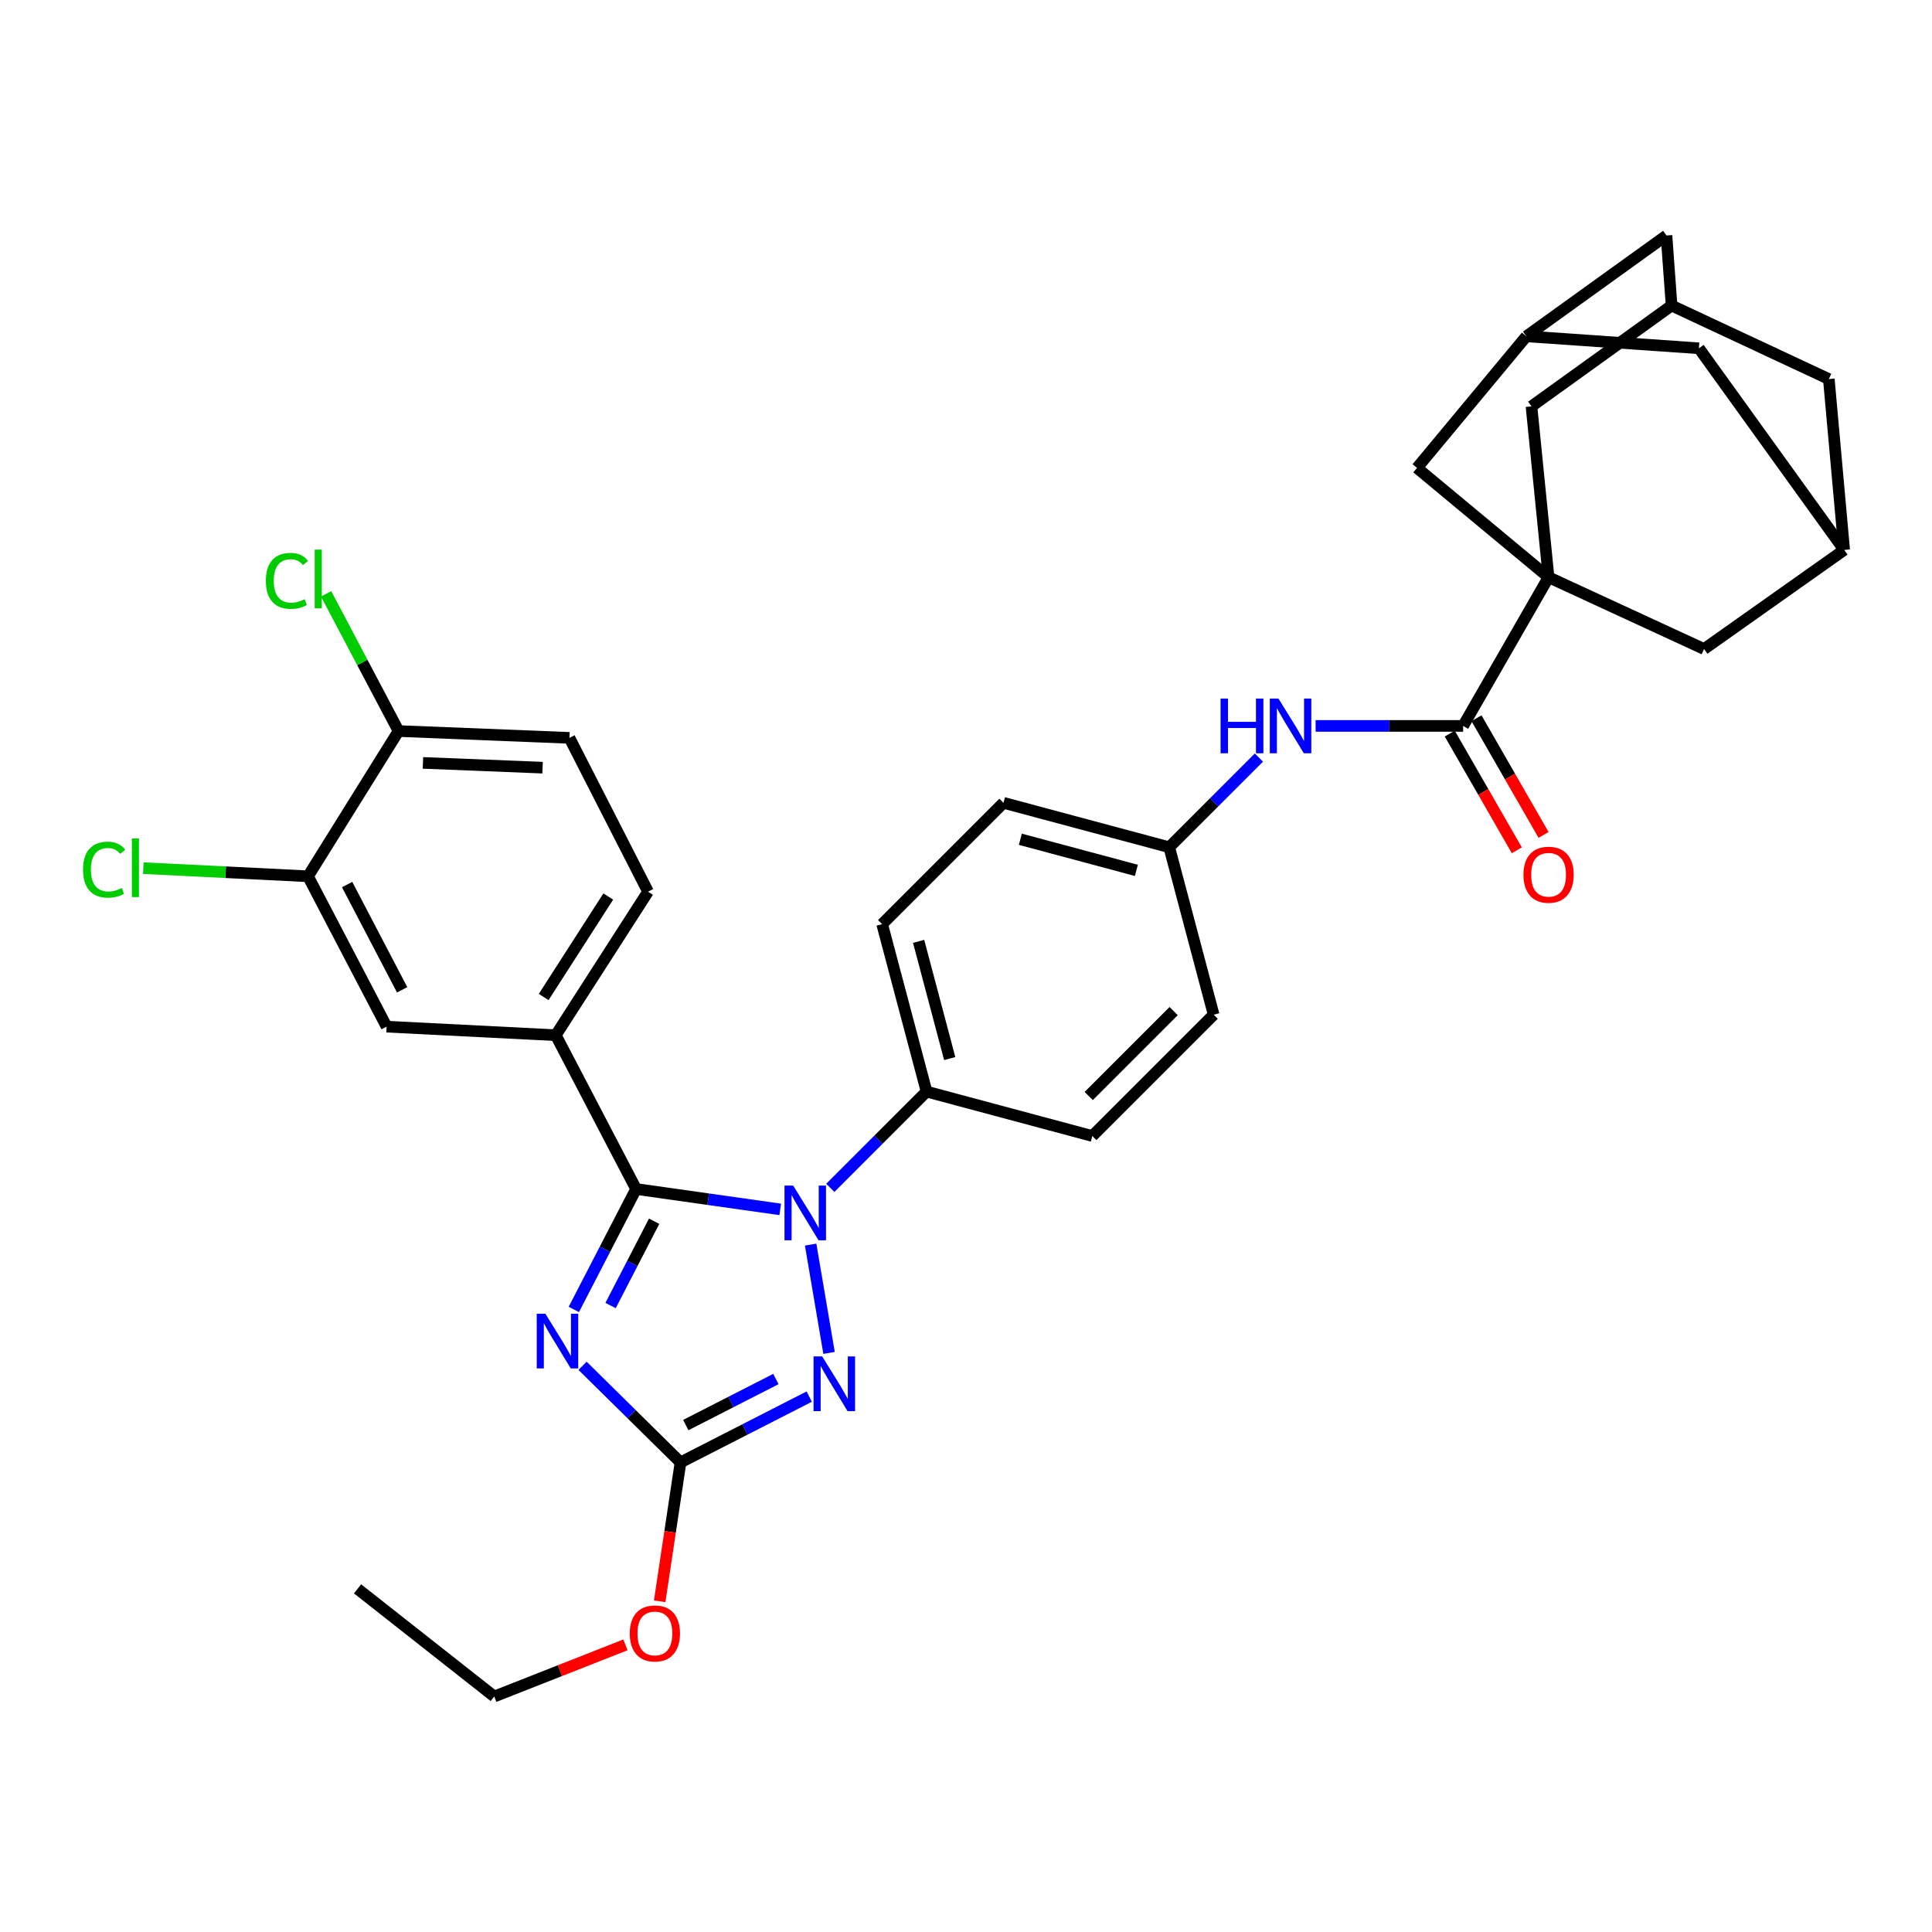 <?xml version='1.0' encoding='iso-8859-1'?>
<svg version='1.1' baseProfile='full'
              xmlns='http://www.w3.org/2000/svg'
                      xmlns:rdkit='http://www.rdkit.org/xml'
                      xmlns:xlink='http://www.w3.org/1999/xlink'
                  xml:space='preserve'
width='1000px' height='1000px' viewBox='0 0 1000 1000'>
<!-- END OF HEADER -->
<rect style='opacity:1.0;fill:#FFFFFF;stroke:none' width='1000' height='1000' x='0' y='0'> </rect>
<path class='bond-0' d='M 680.96,375.735 L 719.135,375.735' style='fill:none;fill-rule:evenodd;stroke:#0000FF;stroke-width:6px;stroke-linecap:butt;stroke-linejoin:miter;stroke-opacity:1' />
<path class='bond-0' d='M 719.135,375.735 L 757.31,375.735' style='fill:none;fill-rule:evenodd;stroke:#000000;stroke-width:6px;stroke-linecap:butt;stroke-linejoin:miter;stroke-opacity:1' />
<path class='bond-1' d='M 651.607,392.115 L 628.398,415.324' style='fill:none;fill-rule:evenodd;stroke:#0000FF;stroke-width:6px;stroke-linecap:butt;stroke-linejoin:miter;stroke-opacity:1' />
<path class='bond-1' d='M 628.398,415.324 L 605.189,438.533' style='fill:none;fill-rule:evenodd;stroke:#000000;stroke-width:6px;stroke-linecap:butt;stroke-linejoin:miter;stroke-opacity:1' />
<path class='bond-2' d='M 750.39,379.712 L 767.751,409.915' style='fill:none;fill-rule:evenodd;stroke:#000000;stroke-width:6px;stroke-linecap:butt;stroke-linejoin:miter;stroke-opacity:1' />
<path class='bond-2' d='M 767.751,409.915 L 785.111,440.117' style='fill:none;fill-rule:evenodd;stroke:#FF0000;stroke-width:6px;stroke-linecap:butt;stroke-linejoin:miter;stroke-opacity:1' />
<path class='bond-2' d='M 764.23,371.757 L 781.591,401.959' style='fill:none;fill-rule:evenodd;stroke:#000000;stroke-width:6px;stroke-linecap:butt;stroke-linejoin:miter;stroke-opacity:1' />
<path class='bond-2' d='M 781.591,401.959 L 798.951,432.161' style='fill:none;fill-rule:evenodd;stroke:#FF0000;stroke-width:6px;stroke-linecap:butt;stroke-linejoin:miter;stroke-opacity:1' />
<path class='bond-3' d='M 757.31,375.735 L 801.537,298.783' style='fill:none;fill-rule:evenodd;stroke:#000000;stroke-width:6px;stroke-linecap:butt;stroke-linejoin:miter;stroke-opacity:1' />
<path class='bond-4' d='M 801.537,298.783 L 792.687,210.338' style='fill:none;fill-rule:evenodd;stroke:#000000;stroke-width:6px;stroke-linecap:butt;stroke-linejoin:miter;stroke-opacity:1' />
<path class='bond-5' d='M 801.537,298.783 L 733.436,242.184' style='fill:none;fill-rule:evenodd;stroke:#000000;stroke-width:6px;stroke-linecap:butt;stroke-linejoin:miter;stroke-opacity:1' />
<path class='bond-6' d='M 801.537,298.783 L 882.019,335.933' style='fill:none;fill-rule:evenodd;stroke:#000000;stroke-width:6px;stroke-linecap:butt;stroke-linejoin:miter;stroke-opacity:1' />
<path class='bond-7' d='M 792.687,210.338 L 865.213,158.155' style='fill:none;fill-rule:evenodd;stroke:#000000;stroke-width:6px;stroke-linecap:butt;stroke-linejoin:miter;stroke-opacity:1' />
<path class='bond-8' d='M 419.585,644.207 L 429.118,700.262' style='fill:none;fill-rule:evenodd;stroke:#0000FF;stroke-width:6px;stroke-linecap:butt;stroke-linejoin:miter;stroke-opacity:1' />
<path class='bond-9' d='M 403.845,625.973 L 366.541,620.698' style='fill:none;fill-rule:evenodd;stroke:#0000FF;stroke-width:6px;stroke-linecap:butt;stroke-linejoin:miter;stroke-opacity:1' />
<path class='bond-9' d='M 366.541,620.698 L 329.237,615.423' style='fill:none;fill-rule:evenodd;stroke:#000000;stroke-width:6px;stroke-linecap:butt;stroke-linejoin:miter;stroke-opacity:1' />
<path class='bond-10' d='M 429.756,614.844 L 454.675,589.925' style='fill:none;fill-rule:evenodd;stroke:#0000FF;stroke-width:6px;stroke-linecap:butt;stroke-linejoin:miter;stroke-opacity:1' />
<path class='bond-10' d='M 454.675,589.925 L 479.594,565.006' style='fill:none;fill-rule:evenodd;stroke:#000000;stroke-width:6px;stroke-linecap:butt;stroke-linejoin:miter;stroke-opacity:1' />
<path class='bond-11' d='M 418.862,722.881 L 385.548,739.909' style='fill:none;fill-rule:evenodd;stroke:#0000FF;stroke-width:6px;stroke-linecap:butt;stroke-linejoin:miter;stroke-opacity:1' />
<path class='bond-11' d='M 385.548,739.909 L 352.233,756.938' style='fill:none;fill-rule:evenodd;stroke:#000000;stroke-width:6px;stroke-linecap:butt;stroke-linejoin:miter;stroke-opacity:1' />
<path class='bond-11' d='M 401.602,713.776 L 378.282,725.695' style='fill:none;fill-rule:evenodd;stroke:#0000FF;stroke-width:6px;stroke-linecap:butt;stroke-linejoin:miter;stroke-opacity:1' />
<path class='bond-11' d='M 378.282,725.695 L 354.962,737.615' style='fill:none;fill-rule:evenodd;stroke:#000000;stroke-width:6px;stroke-linecap:butt;stroke-linejoin:miter;stroke-opacity:1' />
<path class='bond-12' d='M 352.233,756.938 L 326.879,731.937' style='fill:none;fill-rule:evenodd;stroke:#000000;stroke-width:6px;stroke-linecap:butt;stroke-linejoin:miter;stroke-opacity:1' />
<path class='bond-12' d='M 326.879,731.937 L 301.525,706.935' style='fill:none;fill-rule:evenodd;stroke:#0000FF;stroke-width:6px;stroke-linecap:butt;stroke-linejoin:miter;stroke-opacity:1' />
<path class='bond-13' d='M 352.233,756.938 L 346.842,792.883' style='fill:none;fill-rule:evenodd;stroke:#000000;stroke-width:6px;stroke-linecap:butt;stroke-linejoin:miter;stroke-opacity:1' />
<path class='bond-13' d='M 346.842,792.883 L 341.45,828.827' style='fill:none;fill-rule:evenodd;stroke:#FF0000;stroke-width:6px;stroke-linecap:butt;stroke-linejoin:miter;stroke-opacity:1' />
<path class='bond-14' d='M 297.013,677.765 L 313.125,646.594' style='fill:none;fill-rule:evenodd;stroke:#0000FF;stroke-width:6px;stroke-linecap:butt;stroke-linejoin:miter;stroke-opacity:1' />
<path class='bond-14' d='M 313.125,646.594 L 329.237,615.423' style='fill:none;fill-rule:evenodd;stroke:#000000;stroke-width:6px;stroke-linecap:butt;stroke-linejoin:miter;stroke-opacity:1' />
<path class='bond-14' d='M 316.028,675.744 L 327.306,653.924' style='fill:none;fill-rule:evenodd;stroke:#0000FF;stroke-width:6px;stroke-linecap:butt;stroke-linejoin:miter;stroke-opacity:1' />
<path class='bond-14' d='M 327.306,653.924 L 338.585,632.105' style='fill:none;fill-rule:evenodd;stroke:#000000;stroke-width:6px;stroke-linecap:butt;stroke-linejoin:miter;stroke-opacity:1' />
<path class='bond-15' d='M 329.237,615.423 L 287.671,535.82' style='fill:none;fill-rule:evenodd;stroke:#000000;stroke-width:6px;stroke-linecap:butt;stroke-linejoin:miter;stroke-opacity:1' />
<path class='bond-16' d='M 323.732,851.379 L 289.778,864.744' style='fill:none;fill-rule:evenodd;stroke:#FF0000;stroke-width:6px;stroke-linecap:butt;stroke-linejoin:miter;stroke-opacity:1' />
<path class='bond-16' d='M 289.778,864.744 L 255.824,878.108' style='fill:none;fill-rule:evenodd;stroke:#000000;stroke-width:6px;stroke-linecap:butt;stroke-linejoin:miter;stroke-opacity:1' />
<path class='bond-17' d='M 605.189,438.533 L 519.396,415.537' style='fill:none;fill-rule:evenodd;stroke:#000000;stroke-width:6px;stroke-linecap:butt;stroke-linejoin:miter;stroke-opacity:1' />
<path class='bond-17' d='M 588.187,450.502 L 528.132,434.405' style='fill:none;fill-rule:evenodd;stroke:#000000;stroke-width:6px;stroke-linecap:butt;stroke-linejoin:miter;stroke-opacity:1' />
<path class='bond-18' d='M 605.189,438.533 L 628.185,525.204' style='fill:none;fill-rule:evenodd;stroke:#000000;stroke-width:6px;stroke-linecap:butt;stroke-linejoin:miter;stroke-opacity:1' />
<path class='bond-19' d='M 287.671,535.82 L 200.103,531.394' style='fill:none;fill-rule:evenodd;stroke:#000000;stroke-width:6px;stroke-linecap:butt;stroke-linejoin:miter;stroke-opacity:1' />
<path class='bond-20' d='M 287.671,535.82 L 335.428,461.529' style='fill:none;fill-rule:evenodd;stroke:#000000;stroke-width:6px;stroke-linecap:butt;stroke-linejoin:miter;stroke-opacity:1' />
<path class='bond-20' d='M 281.406,516.044 L 314.836,464.04' style='fill:none;fill-rule:evenodd;stroke:#000000;stroke-width:6px;stroke-linecap:butt;stroke-linejoin:miter;stroke-opacity:1' />
<path class='bond-21' d='M 159.424,453.565 L 200.103,531.394' style='fill:none;fill-rule:evenodd;stroke:#000000;stroke-width:6px;stroke-linecap:butt;stroke-linejoin:miter;stroke-opacity:1' />
<path class='bond-21' d='M 179.673,457.845 L 208.149,512.325' style='fill:none;fill-rule:evenodd;stroke:#000000;stroke-width:6px;stroke-linecap:butt;stroke-linejoin:miter;stroke-opacity:1' />
<path class='bond-22' d='M 159.424,453.565 L 116.796,451.457' style='fill:none;fill-rule:evenodd;stroke:#000000;stroke-width:6px;stroke-linecap:butt;stroke-linejoin:miter;stroke-opacity:1' />
<path class='bond-22' d='M 116.796,451.457 L 74.168,449.35' style='fill:none;fill-rule:evenodd;stroke:#00CC00;stroke-width:6px;stroke-linecap:butt;stroke-linejoin:miter;stroke-opacity:1' />
<path class='bond-23' d='M 159.424,453.565 L 206.294,378.386' style='fill:none;fill-rule:evenodd;stroke:#000000;stroke-width:6px;stroke-linecap:butt;stroke-linejoin:miter;stroke-opacity:1' />
<path class='bond-24' d='M 206.294,378.386 L 294.739,381.925' style='fill:none;fill-rule:evenodd;stroke:#000000;stroke-width:6px;stroke-linecap:butt;stroke-linejoin:miter;stroke-opacity:1' />
<path class='bond-24' d='M 218.922,394.868 L 280.834,397.345' style='fill:none;fill-rule:evenodd;stroke:#000000;stroke-width:6px;stroke-linecap:butt;stroke-linejoin:miter;stroke-opacity:1' />
<path class='bond-25' d='M 206.294,378.386 L 187.543,342.878' style='fill:none;fill-rule:evenodd;stroke:#000000;stroke-width:6px;stroke-linecap:butt;stroke-linejoin:miter;stroke-opacity:1' />
<path class='bond-25' d='M 187.543,342.878 L 168.792,307.369' style='fill:none;fill-rule:evenodd;stroke:#00CC00;stroke-width:6px;stroke-linecap:butt;stroke-linejoin:miter;stroke-opacity:1' />
<path class='bond-26' d='M 335.428,461.529 L 294.739,381.925' style='fill:none;fill-rule:evenodd;stroke:#000000;stroke-width:6px;stroke-linecap:butt;stroke-linejoin:miter;stroke-opacity:1' />
<path class='bond-27' d='M 255.824,878.108 L 185.071,822.387' style='fill:none;fill-rule:evenodd;stroke:#000000;stroke-width:6px;stroke-linecap:butt;stroke-linejoin:miter;stroke-opacity:1' />
<path class='bond-28' d='M 519.396,415.537 L 456.598,478.334' style='fill:none;fill-rule:evenodd;stroke:#000000;stroke-width:6px;stroke-linecap:butt;stroke-linejoin:miter;stroke-opacity:1' />
<path class='bond-29' d='M 628.185,525.204 L 565.387,588.002' style='fill:none;fill-rule:evenodd;stroke:#000000;stroke-width:6px;stroke-linecap:butt;stroke-linejoin:miter;stroke-opacity:1' />
<path class='bond-29' d='M 607.478,523.336 L 563.519,567.295' style='fill:none;fill-rule:evenodd;stroke:#000000;stroke-width:6px;stroke-linecap:butt;stroke-linejoin:miter;stroke-opacity:1' />
<path class='bond-30' d='M 479.594,565.006 L 565.387,588.002' style='fill:none;fill-rule:evenodd;stroke:#000000;stroke-width:6px;stroke-linecap:butt;stroke-linejoin:miter;stroke-opacity:1' />
<path class='bond-31' d='M 479.594,565.006 L 456.598,478.334' style='fill:none;fill-rule:evenodd;stroke:#000000;stroke-width:6px;stroke-linecap:butt;stroke-linejoin:miter;stroke-opacity:1' />
<path class='bond-31' d='M 491.574,547.911 L 475.477,487.241' style='fill:none;fill-rule:evenodd;stroke:#000000;stroke-width:6px;stroke-linecap:butt;stroke-linejoin:miter;stroke-opacity:1' />
<path class='bond-32' d='M 733.436,242.184 L 790.035,174.074' style='fill:none;fill-rule:evenodd;stroke:#000000;stroke-width:6px;stroke-linecap:butt;stroke-linejoin:miter;stroke-opacity:1' />
<path class='bond-33' d='M 882.019,335.933 L 954.545,284.638' style='fill:none;fill-rule:evenodd;stroke:#000000;stroke-width:6px;stroke-linecap:butt;stroke-linejoin:miter;stroke-opacity:1' />
<path class='bond-34' d='M 790.035,174.074 L 862.562,121.892' style='fill:none;fill-rule:evenodd;stroke:#000000;stroke-width:6px;stroke-linecap:butt;stroke-linejoin:miter;stroke-opacity:1' />
<path class='bond-35' d='M 790.035,174.074 L 879.367,180.273' style='fill:none;fill-rule:evenodd;stroke:#000000;stroke-width:6px;stroke-linecap:butt;stroke-linejoin:miter;stroke-opacity:1' />
<path class='bond-36' d='M 954.545,284.638 L 946.59,196.192' style='fill:none;fill-rule:evenodd;stroke:#000000;stroke-width:6px;stroke-linecap:butt;stroke-linejoin:miter;stroke-opacity:1' />
<path class='bond-37' d='M 954.545,284.638 L 879.367,180.273' style='fill:none;fill-rule:evenodd;stroke:#000000;stroke-width:6px;stroke-linecap:butt;stroke-linejoin:miter;stroke-opacity:1' />
<path class='bond-38' d='M 865.213,158.155 L 946.59,196.192' style='fill:none;fill-rule:evenodd;stroke:#000000;stroke-width:6px;stroke-linecap:butt;stroke-linejoin:miter;stroke-opacity:1' />
<path class='bond-39' d='M 865.213,158.155 L 862.562,121.892' style='fill:none;fill-rule:evenodd;stroke:#000000;stroke-width:6px;stroke-linecap:butt;stroke-linejoin:miter;stroke-opacity:1' />
<path  class='atom-0' d='M 631.767 361.575
L 635.607 361.575
L 635.607 373.615
L 650.087 373.615
L 650.087 361.575
L 653.927 361.575
L 653.927 389.895
L 650.087 389.895
L 650.087 376.815
L 635.607 376.815
L 635.607 389.895
L 631.767 389.895
L 631.767 361.575
' fill='#0000FF'/>
<path  class='atom-0' d='M 661.727 361.575
L 671.007 376.575
Q 671.927 378.055, 673.407 380.735
Q 674.887 383.415, 674.967 383.575
L 674.967 361.575
L 678.727 361.575
L 678.727 389.895
L 674.847 389.895
L 664.887 373.495
Q 663.727 371.575, 662.487 369.375
Q 661.287 367.175, 660.927 366.495
L 660.927 389.895
L 657.247 389.895
L 657.247 361.575
L 661.727 361.575
' fill='#0000FF'/>
<path  class='atom-2' d='M 788.537 452.758
Q 788.537 445.958, 791.897 442.158
Q 795.257 438.358, 801.537 438.358
Q 807.817 438.358, 811.177 442.158
Q 814.537 445.958, 814.537 452.758
Q 814.537 459.638, 811.137 463.558
Q 807.737 467.438, 801.537 467.438
Q 795.297 467.438, 791.897 463.558
Q 788.537 459.678, 788.537 452.758
M 801.537 464.238
Q 805.857 464.238, 808.177 461.358
Q 810.537 458.438, 810.537 452.758
Q 810.537 447.198, 808.177 444.398
Q 805.857 441.558, 801.537 441.558
Q 797.217 441.558, 794.857 444.358
Q 792.537 447.158, 792.537 452.758
Q 792.537 458.478, 794.857 461.358
Q 797.217 464.238, 801.537 464.238
' fill='#FF0000'/>
<path  class='atom-5' d='M 410.536 613.644
L 419.816 628.644
Q 420.736 630.124, 422.216 632.804
Q 423.696 635.484, 423.776 635.644
L 423.776 613.644
L 427.536 613.644
L 427.536 641.964
L 423.656 641.964
L 413.696 625.564
Q 412.536 623.644, 411.296 621.444
Q 410.096 619.244, 409.736 618.564
L 409.736 641.964
L 406.056 641.964
L 406.056 613.644
L 410.536 613.644
' fill='#0000FF'/>
<path  class='atom-6' d='M 425.577 702.089
L 434.857 717.089
Q 435.777 718.569, 437.257 721.249
Q 438.737 723.929, 438.817 724.089
L 438.817 702.089
L 442.577 702.089
L 442.577 730.409
L 438.697 730.409
L 428.737 714.009
Q 427.577 712.089, 426.337 709.889
Q 425.137 707.689, 424.777 707.009
L 424.777 730.409
L 421.097 730.409
L 421.097 702.089
L 425.577 702.089
' fill='#0000FF'/>
<path  class='atom-8' d='M 282.289 679.98
L 291.569 694.98
Q 292.489 696.46, 293.969 699.14
Q 295.449 701.82, 295.529 701.98
L 295.529 679.98
L 299.289 679.98
L 299.289 708.3
L 295.409 708.3
L 285.449 691.9
Q 284.289 689.98, 283.049 687.78
Q 281.849 685.58, 281.489 684.9
L 281.489 708.3
L 277.809 708.3
L 277.809 679.98
L 282.289 679.98
' fill='#0000FF'/>
<path  class='atom-10' d='M 325.966 845.463
Q 325.966 838.663, 329.326 834.863
Q 332.686 831.063, 338.966 831.063
Q 345.246 831.063, 348.606 834.863
Q 351.966 838.663, 351.966 845.463
Q 351.966 852.343, 348.566 856.263
Q 345.166 860.143, 338.966 860.143
Q 332.726 860.143, 329.326 856.263
Q 325.966 852.383, 325.966 845.463
M 338.966 856.943
Q 343.286 856.943, 345.606 854.063
Q 347.966 851.143, 347.966 845.463
Q 347.966 839.903, 345.606 837.103
Q 343.286 834.263, 338.966 834.263
Q 334.646 834.263, 332.286 837.063
Q 329.966 839.863, 329.966 845.463
Q 329.966 851.183, 332.286 854.063
Q 334.646 856.943, 338.966 856.943
' fill='#FF0000'/>
<path  class='atom-18' d='M 42.971 450.128
Q 42.971 443.088, 46.251 439.408
Q 49.571 435.688, 55.851 435.688
Q 61.691 435.688, 64.811 439.808
L 62.171 441.968
Q 59.891 438.968, 55.851 438.968
Q 51.571 438.968, 49.291 441.848
Q 47.051 444.688, 47.051 450.128
Q 47.051 455.728, 49.371 458.608
Q 51.731 461.488, 56.291 461.488
Q 59.411 461.488, 63.051 459.608
L 64.171 462.608
Q 62.691 463.568, 60.451 464.128
Q 58.211 464.688, 55.731 464.688
Q 49.571 464.688, 46.251 460.928
Q 42.971 457.168, 42.971 450.128
' fill='#00CC00'/>
<path  class='atom-18' d='M 68.251 433.968
L 71.931 433.968
L 71.931 464.328
L 68.251 464.328
L 68.251 433.968
' fill='#00CC00'/>
<path  class='atom-19' d='M 137.607 300.65
Q 137.607 293.61, 140.887 289.93
Q 144.207 286.21, 150.487 286.21
Q 156.327 286.21, 159.447 290.33
L 156.807 292.49
Q 154.527 289.49, 150.487 289.49
Q 146.207 289.49, 143.927 292.37
Q 141.687 295.21, 141.687 300.65
Q 141.687 306.25, 144.007 309.13
Q 146.367 312.01, 150.927 312.01
Q 154.047 312.01, 157.687 310.13
L 158.807 313.13
Q 157.327 314.09, 155.087 314.65
Q 152.847 315.21, 150.367 315.21
Q 144.207 315.21, 140.887 311.45
Q 137.607 307.69, 137.607 300.65
' fill='#00CC00'/>
<path  class='atom-19' d='M 162.887 284.49
L 166.567 284.49
L 166.567 314.85
L 162.887 314.85
L 162.887 284.49
' fill='#00CC00'/>
</svg>

